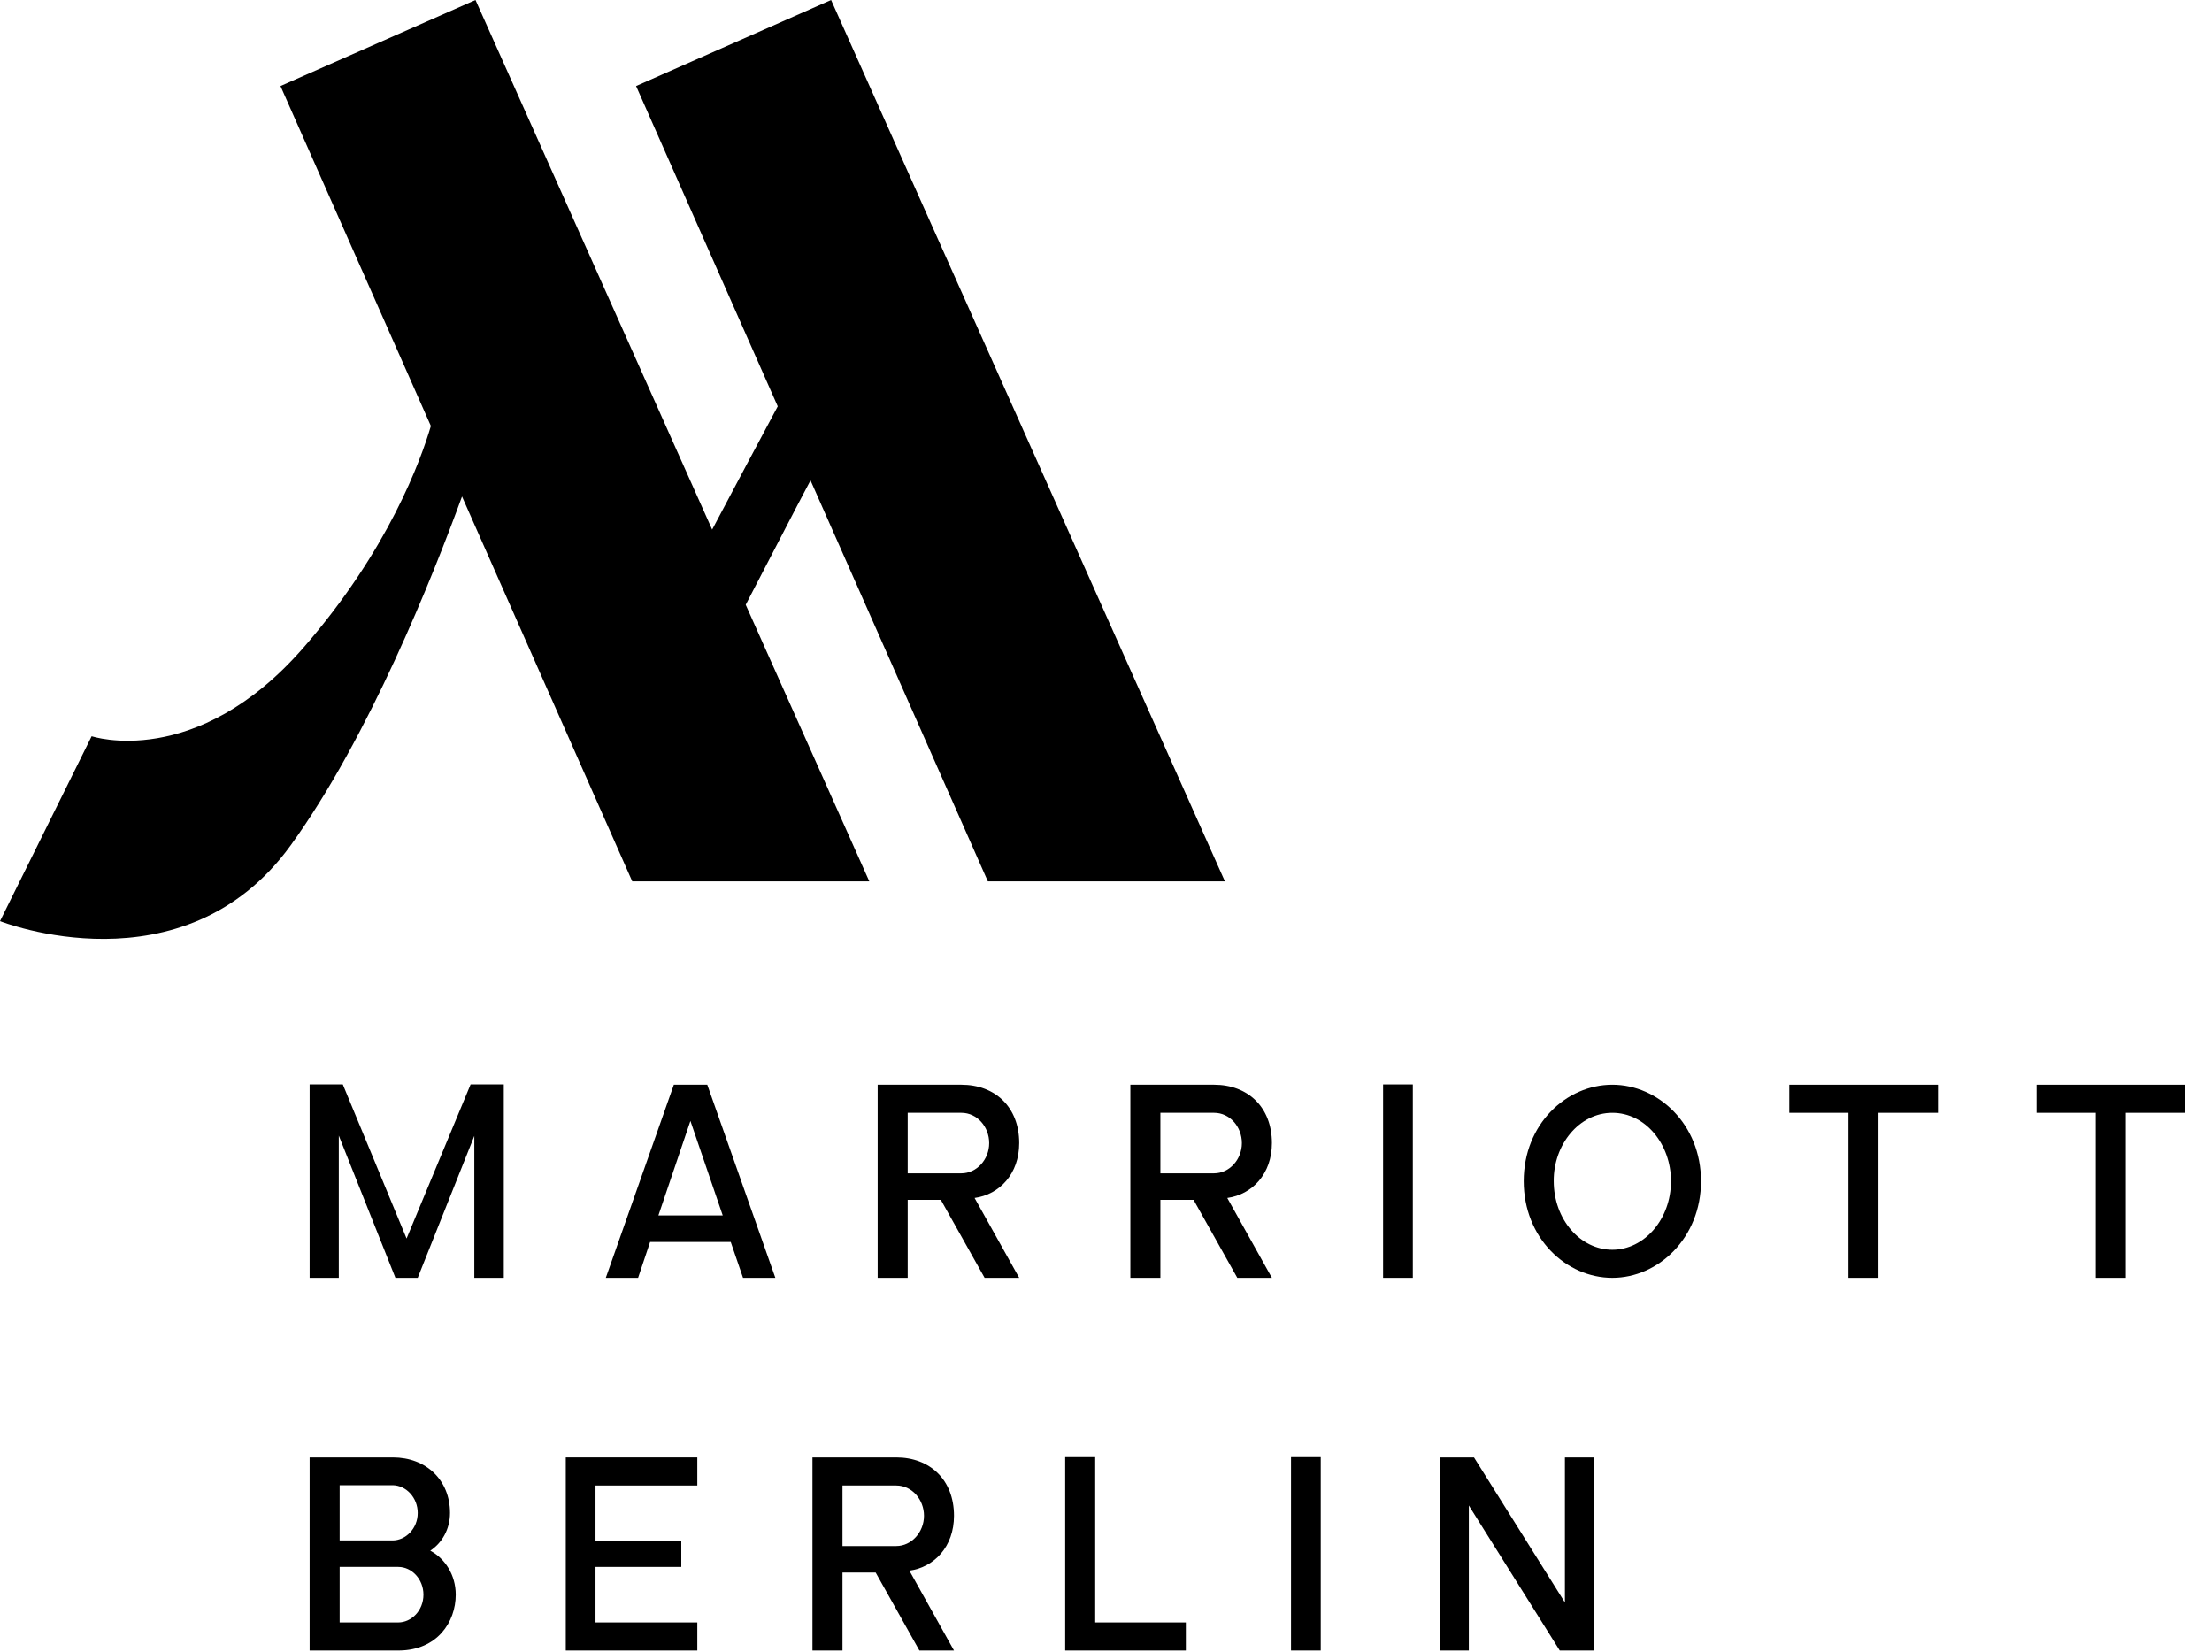 <?xml version="1.0" encoding="UTF-8"?>
<svg width="75px" height="56px" viewBox="0 0 75 56" version="1.1" xmlns="http://www.w3.org/2000/svg" xmlns:xlink="http://www.w3.org/1999/xlink">
    <title>marriott-berlin-referenz-logo-inolares-dark</title>
    <g id="HENDT-CI" stroke="none" stroke-width="1" fill="none" fill-rule="evenodd">
        <g id="marriott-berlin-referenz-logo-inolares-dark" fill="#000000" fill-rule="nonzero">
            <path d="M33.494,29.882 L41.532,29.882 L28.179,0 L21.567,2.917 L26.37,13.777 C25.797,14.848 24.864,16.595 24.146,17.956 L16.122,0 L9.51,2.917 L14.609,14.443 C14.277,15.573 13.177,18.646 10.286,21.962 C6.643,26.141 3.107,24.962 3.107,24.962 L0,31.23 C0,31.23 6.214,33.695 9.857,28.659 C12.513,24.987 14.684,19.524 15.665,16.833 L21.437,29.882 L29.475,29.882 L25.284,20.504 C26.009,19.12 26.942,17.296 27.481,16.287 L33.494,29.882 Z" id="Path"></path>
            <g id="Group" transform="translate(10.498, 36.767)">
                <polygon id="Path" points="1.125 9.02056208e-17 3.287 5.224 5.458 9.02056208e-17 6.583 9.02056208e-17 6.583 6.557 5.584 6.557 5.584 1.745 3.665 6.557 2.909 6.557 0.989 1.734 0.989 6.557 9.36750677e-16 6.557 9.36750677e-16 9.02056208e-17"></polygon>
                <path d="M12.349,0.01 L13.483,0.01 L15.791,6.557 L14.695,6.557 L14.278,5.341 L11.544,5.341 L11.137,6.557 L10.042,6.557 L12.349,0.01 Z M14.007,4.441 L12.911,1.237 L11.826,4.441 L14.007,4.441 Z" id="Shape"></path>
                <path d="M19.26,6.557 L19.26,0.01 L22.1,0.01 C23.235,0.01 24.059,0.761 24.059,1.988 C24.059,3.035 23.39,3.733 22.546,3.849 L24.059,6.557 L22.886,6.557 L21.402,3.913 L20.278,3.913 L20.278,6.557 L19.26,6.557 L19.26,6.557 Z M20.278,3.014 L22.1,3.014 C22.614,3.014 23.041,2.549 23.041,1.988 C23.041,1.438 22.633,0.962 22.1,0.962 L20.278,0.962 L20.278,3.014 Z" id="Shape"></path>
                <path d="M27.828,6.557 L27.828,0.01 L30.669,0.01 C31.803,0.01 32.627,0.761 32.627,1.988 C32.627,3.035 31.958,3.733 31.114,3.849 L32.627,6.557 L31.454,6.557 L29.971,3.913 L28.846,3.913 L28.846,6.557 L27.828,6.557 L27.828,6.557 Z M28.846,3.014 L30.669,3.014 C31.182,3.014 31.609,2.549 31.609,1.988 C31.609,1.438 31.202,0.962 30.669,0.962 L28.846,0.962 L28.846,3.014 Z" id="Shape"></path>
                <polygon id="Path" points="36.397 6.557 36.397 9.02056208e-17 37.405 9.02056208e-17 37.405 6.557"></polygon>
                <path d="M44.17,0.01 C45.731,0.01 47.176,1.354 47.176,3.278 C47.176,5.203 45.731,6.557 44.17,6.557 C42.6,6.557 41.165,5.203 41.165,3.278 C41.165,1.354 42.6,0.01 44.17,0.01 Z M42.183,3.278 C42.183,4.579 43.084,5.605 44.17,5.605 C45.256,5.605 46.158,4.568 46.158,3.278 C46.158,2.031 45.295,0.962 44.17,0.962 C43.046,0.962 42.173,2.041 42.183,3.278 Z" id="Shape"></path>
                <polygon id="Path" points="50.17 0.962 50.17 0.01 55.211 0.01 55.211 0.962 53.194 0.962 53.194 6.557 52.176 6.557 52.176 0.962"></polygon>
                <polygon id="Path" points="58.554 0.962 58.554 0.01 63.595 0.01 63.595 0.962 61.579 0.962 61.579 6.557 60.56 6.557 60.56 0.962"></polygon>
            </g>
            <g id="Group" transform="translate(10.498, 49.403)">
                <path d="M2.821,0.01 C3.956,0.01 4.76,0.782 4.76,1.893 C4.76,2.443 4.489,2.908 4.091,3.172 C4.586,3.437 4.954,3.987 4.954,4.664 C4.954,5.594 4.324,6.546 3.035,6.557 L9.36750677e-16,6.557 L9.36750677e-16,0.01 L2.821,0.01 Z M2.811,2.824 C3.257,2.824 3.665,2.422 3.665,1.893 C3.665,1.375 3.277,0.962 2.821,0.952 L1.018,0.952 L1.018,2.824 L2.811,2.824 Z M3.006,5.605 C3.451,5.605 3.859,5.203 3.859,4.664 C3.859,4.135 3.461,3.722 3.006,3.722 L1.018,3.722 L1.018,5.605 L3.006,5.605 Z" id="Shape"></path>
                <polygon id="Path" points="8.685 6.557 8.685 0.01 13.145 0.01 13.145 0.962 9.693 0.962 9.693 2.834 12.602 2.834 12.602 3.722 9.693 3.722 9.693 5.605 13.145 5.605 13.145 6.557"></polygon>
                <path d="M17.049,6.557 L17.049,0.01 L19.89,0.01 C21.024,0.01 21.848,0.761 21.848,1.988 C21.848,3.035 21.179,3.733 20.336,3.849 L21.848,6.557 L20.675,6.557 L19.192,3.913 L18.067,3.913 L18.067,6.557 L17.049,6.557 L17.049,6.557 Z M18.067,3.014 L19.89,3.014 C20.404,3.014 20.831,2.549 20.831,1.988 C20.831,1.438 20.423,0.962 19.89,0.962 L18.067,0.962 L18.067,3.014 Z" id="Shape"></path>
                <polygon id="Path" points="29.709 5.605 29.709 6.557 25.618 6.557 25.618 -2.08166817e-16 26.636 -2.08166817e-16 26.636 5.605"></polygon>
                <polygon id="Path" points="33.275 6.557 33.275 -2.08166817e-16 34.283 -2.08166817e-16 34.283 6.557"></polygon>
                <polygon id="Path" points="38.315 6.557 38.315 0.01 39.479 0.01 42.562 4.928 42.562 0.01 43.55 0.01 43.55 6.557 42.387 6.557 39.304 1.639 39.304 6.557"></polygon>
            </g>
        </g>
    </g>
</svg>